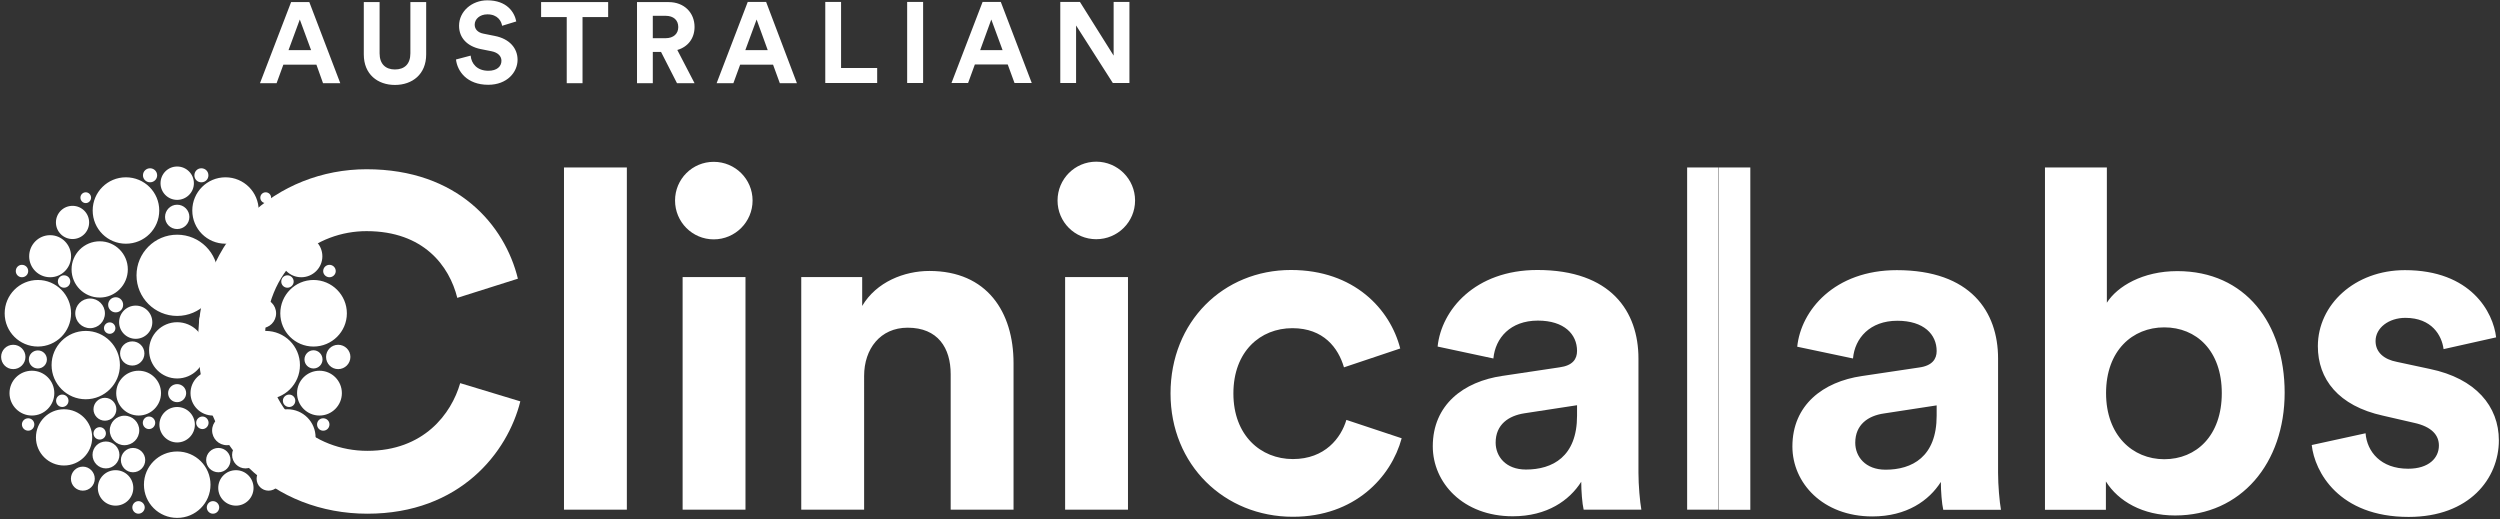 <svg version="1.2" xmlns="http://www.w3.org/2000/svg" viewBox="0 0 1551 322" width="1551" height="322">
	<rect x="0" y="0" width="1551" height="322" fill="#333333" stroke="none"/>
	<title>ACL</title>
	<defs>
		<clipPath clipPathUnits="userSpaceOnUse" id="cp1">
			<path d="m-494-6527h5193v7343h-5193z"/>
		</clipPath>
	</defs>
	<style>
		.s0 { fill: #ffffff } 
	</style>
	<g id="Clip-Path: Page 1" clip-path="url(#cp1)">
		<g id="Page 1">
			<path id="Path 5" fill-rule="evenodd" class="s0" d="m191.9 1.3l19.2 50.3h-10.7l-4.1-11.5h-20.5l-4.2 11.5h-10.3l19.3-50.3zm-12.9 29.8h14l-7-19z"/>
			<path id="Path 7" fill-rule="evenodd" class="s0" d="m225.7 33.8v-32.5h9.8v31.8c0 6.6 3.7 10 9.5 10 6 0 9.6-3.4 9.6-10v-31.8h9.8v32.5c0 12.3-8.6 18.9-19.4 18.9-10.7 0-19.3-6.6-19.3-18.9zm85.8-17.8c-0.4-2.8-2.7-7.1-9.1-7.1-4.8 0-7.9 3-7.9 6.4 0 2.7 1.8 4.9 5.5 5.6l7 1.4c9.2 1.8 14.1 7.7 14.1 14.8 0 7.7-6.5 15.5-18.2 15.5-13.3 0-19.2-8.5-20-15.7l9.1-2.4c0.4 4.9 3.9 9.4 11 9.4 5.2 0 8.1-2.6 8.1-6.2 0-2.9-2.2-5.1-6.1-5.9l-7-1.4c-8-1.7-13.2-6.8-13.2-14.4 0-9 8-15.8 17.5-15.8 12.2 0 16.9 7.4 18 13.1zm49.9-5.4v41h-9.8v-41h-15.9v-9.3h41.6v9.3zm48.7 21.6h-5.1v19.4h-9.8v-50.3h19.6c9.8 0 16.1 6.7 16.1 15.4 0 7.1-4.1 12.4-10.7 14.3l10.7 20.6h-10.9zm2.8-8.5c5 0 7.9-2.8 7.9-6.9 0-4.3-2.9-7-7.9-7h-7.9v13.9zm66.7 16.4h-20.4l-4.2 11.5h-10.4l19.3-50.4h11.4l19.1 50.4h-10.6zm-17.2-9h13.9l-6.9-19zm49.6 20.4v-50.3h9.8v41h22.4v9.3zm60.7-50.3v50.3h-9.9v-50.3zm52.5 38.8h-20.4l-4.2 11.5h-10.3l19.3-50.3h11.3l19.2 50.3h-10.7zm-17.1-8.9h13.9l-7-19zm82.3 20.4l-22.8-35.7v35.7h-9.8v-50.3h12.2l20.9 33.3v-33.3h9.8v50.3zm-301.5 52.4v212.3h-39v-212.3zm53.9 44.6c-13.3 0-24-10.8-24-24.1 0-13.3 10.7-24 24-24 13.3 0 24.1 10.7 24.1 24 0 13.3-10.8 24.1-24.1 24.1zm19.7 23.4v144.3h-39v-144.3zm73.6 144.3h-39v-144.3h37.8v17.9c8.8-14.9 26.1-21.7 41.7-21.7 35.8 0 52.2 25.5 52.2 57.2v90.9h-39v-84.1c0-16.2-7.9-28.8-26.7-28.8-17 0-27 13.2-27 29.9zm144-167.8c-13.3 0-24-10.7-24-24 0-13.3 10.7-24.1 24-24.1 13.3 0 24.1 10.8 24.1 24.1 0 13.3-10.8 24-24.1 24zm19.7 23.5v144.3h-39v-144.3zm65.4 72.2c0 26.1 17 40.7 36.9 40.7 20 0 29.9-13.2 33.2-24.3l34.3 11.4c-6.5 24.1-29.1 48.7-67.5 48.7-42.5 0-75.9-32.2-75.9-76.5 0-44.6 32.8-76.6 74.7-76.6 39.3 0 61.6 24.4 67.8 48.7l-34.9 11.7c-3.5-12-12.6-24.3-32-24.3-19.9 0-36.6 14.4-36.6 40.5zm166.9-10.9l35.4-5.3c8.3-1.1 10.9-5.2 10.9-10.2 0-10.3-7.9-18.8-24.3-18.8-17.1 0-26.4 10.8-27.6 23.5l-34.6-7.4c2.3-22.6 23.1-47.5 61.9-47.5 45.7 0 62.7 25.8 62.7 54.9v70.9c0 7.7 0.9 17.9 1.8 22.9h-35.8c-0.9-3.8-1.5-11.7-1.5-17.3-7.3 11.5-21.1 21.4-42.5 21.4-30.8 0-49.6-20.8-49.6-43.4 0-25.8 19.1-40.2 43.2-43.7zm46.3 24.7v-6.5l-32.6 5c-9.9 1.5-17.9 7-17.9 18.2 0 8.5 6.2 16.7 18.8 16.7 16.4 0 31.7-7.9 31.7-33.4zm87.8-154v212.3h-19.5v-212.3z"/>
			<path id="Path 8" fill-rule="evenodd" class="s0" d="m1085.9 103.9v212.4h-19.5v-212.4zm69.2 129.4l35.5-5.3c8.2-1.1 10.9-5.3 10.9-10.2 0-10.3-7.9-18.8-24.4-18.8-17 0-26.4 10.8-27.5 23.4l-34.6-7.3c2.3-22.6 23.1-47.5 61.8-47.5 45.8 0 62.8 25.8 62.8 54.8v71c0 7.7 0.9 17.9 1.8 22.9h-35.8c-0.9-3.8-1.5-11.7-1.5-17.3-7.3 11.5-21.1 21.4-42.5 21.4-30.8 0-49.6-20.8-49.6-43.4 0-25.8 19.1-40.2 43.1-43.7zm46.4 24.6v-6.4l-32.6 5c-10 1.4-17.9 7-17.9 18.2 0 8.5 6.2 16.7 18.8 16.7 16.4 0 31.7-7.9 31.7-33.5zm67.2 58.4v-212.4h38.4v83.9c6.5-10.2 22.3-19.6 43.7-19.6 42.3 0 66.6 32.5 66.6 75.4 0 43.7-27 76.2-68 76.2-20 0-35.2-8.8-42.9-21.1v17.6zm74-113.2c-19.7 0-36.1 14.4-36.1 40.8 0 26.1 16.4 41 36.1 41 19.9 0 35.7-14.6 35.7-41 0-26.4-15.8-40.8-35.7-40.8zm124.9 65.7c0.9 11.4 9.4 22 26.4 22 12.9 0 19.1-6.7 19.1-14.4 0-6.4-4.4-11.7-15.5-14.1l-19.1-4.4c-27.9-6.1-40.5-22.8-40.5-43.1 0-25.8 22.9-47.2 54-47.2 41 0 54.8 26.1 56.6 41.7l-32.6 7.3c-1.1-8.5-7.3-19.4-23.7-19.4-10.3 0-18.5 6.2-18.5 14.4 0 7 5.3 11.4 13.2 12.9l20.5 4.4c28.5 5.9 42.8 23.2 42.8 44.3 0 23.5-18.1 47.5-56 47.5-43.4 0-58.3-28.1-60.1-44.6zm-1444.1-53.8c-11.4 0-20.6-9.2-20.6-20.6 0-11.4 9.2-20.7 20.6-20.7 11.4 0 20.6 9.3 20.6 20.7 0 11.4-9.2 20.6-20.6 20.6zm54.6-63.8c-11.4 0-20.6-9.2-20.6-20.6 0-11.4 9.2-20.6 20.6-20.6 11.5 0 20.7 9.2 20.7 20.6 0 11.4-9.2 20.6-20.7 20.6zm6.1 59c-5.7 0-10.3-4.6-10.3-10.3 0-5.7 4.6-10.3 10.3-10.3 5.7 0 10.3 4.6 10.3 10.3 0 5.7-4.6 10.3-10.3 10.3zm-39.2-61.9c-5.7 0-10.3-4.6-10.3-10.3 0-5.7 4.6-10.3 10.3-10.3 5.7 0 10.3 4.6 10.3 10.3 0 5.7-4.6 10.3-10.3 10.3zm8.2 99.4c-11.7 0-21.2-9.5-21.2-21.2 0-11.7 9.5-21.2 21.2-21.2 11.7 0 21.2 9.5 21.2 21.2 0 11.7-9.5 21.2-21.2 21.2zm8.7-63.1c-9.7 0-17.5-7.8-17.5-17.5 0-9.6 7.8-17.4 17.5-17.4 9.6 0 17.4 7.8 17.4 17.4 0 9.7-7.8 17.5-17.4 17.5zm-22.2 104.2c-9.6 0-17.4-7.8-17.4-17.4 0-9.7 7.8-17.5 17.4-17.5 9.7 0 17.5 7.8 17.5 17.5 0 9.6-7.8 17.4-17.5 17.4zm-16.2-60.2c-3.1 0-5.6-2.5-5.6-5.6 0-3.1 2.5-5.6 5.6-5.6 3.1 0 5.6 2.5 5.6 5.6 0 3.1-2.5 5.6-5.6 5.6zm42.2 62c-4.6 0-8.3-3.8-8.3-8.4 0-4.6 3.7-8.3 8.3-8.3 4.6 0 8.4 3.7 8.4 8.3 0 4.6-3.8 8.4-8.4 8.4zm11.5-14.4c-5 0-9.1-4.1-9.1-9.2 0-5 4.1-9.1 9.1-9.1 5.1 0 9.2 4.1 9.2 9.1 0 5.1-4.1 9.2-9.2 9.2zm-21.3-72.6c-5.1 0-9.2-4.1-9.2-9.2 0-5.1 4.1-9.2 9.2-9.2 5.1 0 9.2 4.1 9.2 9.2 0 5.1-4.1 9.2-9.2 9.2zm15.8 110.1c-6.1 0-11-4.9-11-11 0-6.1 4.9-11 11-11 6.1 0 11 4.9 11 11 0 6.1-4.9 11-11 11zm14.3-55.9c-7.7 0-13.9-6.3-13.9-13.9 0-7.7 6.2-13.9 13.9-13.9 7.7 0 13.9 6.2 13.9 13.9 0 7.6-6.2 13.9-13.9 13.9zm-54.9-85.8c-7.2 0-13-5.8-13-13 0-7.2 5.8-13.1 13-13.1 7.2 0 13 5.9 13 13.1 0 7.2-5.8 13-13 13zm-11.3 85.8c-7.7 0-13.9-6.3-13.9-13.9 0-7.7 6.2-13.9 13.9-13.9 7.7 0 13.9 6.2 13.9 13.9 0 7.6-6.2 13.9-13.9 13.9zm66.1 53.1c2.1 0 3.9 1.8 3.9 3.9 0 2.1-1.8 3.9-3.9 3.9-2.1 0-3.8-1.8-3.8-3.9 0-2.1 1.7-3.9 3.8-3.9zm-3.4-17.9c-4.1 0-7.5-3.4-7.5-7.6 0-4.1 3.4-7.5 7.5-7.5 4.2 0 7.6 3.4 7.6 7.5 0 4.2-3.4 7.6-7.6 7.6zm-0.4-66.2c-4.2 0-7.6-3.3-7.6-7.5 0-4.2 3.4-7.5 7.6-7.5 4.1 0 7.5 3.3 7.5 7.5 0 4.2-3.4 7.5-7.5 7.5zm10.3 39.4c-2.1 0-3.8-1.8-3.8-3.9 0-2.1 1.7-3.9 3.8-3.9 2.2 0 3.9 1.8 3.9 3.9 0 2.1-1.7 3.9-3.9 3.9zm0.7-153.1c-2.4 0-4.4-1.9-4.4-4.3 0-2.5 2-4.4 4.4-4.4 2.4 0 4.4 1.9 4.4 4.4 0 2.4-2 4.3-4.4 4.3zm-36.6 9.5c0 1.9-1.5 3.4-3.3 3.4-1.8 0-3.3-1.5-3.3-3.4 0-1.8 1.5-3.3 3.3-3.3 1.8 0 3.3 1.5 3.3 3.3zm-35.2 140.7c0 2.2-1.7 3.9-3.8 3.9-2.1 0-3.9-1.7-3.9-3.9 0-2.1 1.8-3.8 3.9-3.8 2.1 0 3.8 1.7 3.8 3.8zm13.5-14.7c0-2.1 1.7-3.8 3.8-3.8 2.2 0 3.9 1.7 3.9 3.8 0 2.2-1.7 3.9-3.9 3.9-2.1 0-3.8-1.7-3.8-3.9zm-17.3-80.4c0 2.1-1.7 3.8-3.9 3.8-2.1 0-3.8-1.7-3.8-3.8 0-2.2 1.7-3.9 3.8-3.9 2.2 0 3.9 1.7 3.9 3.9zm22.2 10.3c-2.1 0-3.8-1.7-3.8-3.9 0-2.1 1.7-3.8 3.8-3.8 2.2 0 3.9 1.7 3.9 3.8 0 2.2-1.7 3.9-3.9 3.9zm28.4 21.5c1.9 0 3.5 1.6 3.5 3.6 0 1.9-1.6 3.5-3.5 3.5-2 0-3.6-1.6-3.6-3.5 0-2 1.6-3.6 3.6-3.6zm-6.2 72.7c-2.2 0-3.9-1.7-3.9-3.8 0-2.1 1.7-3.9 3.9-3.9 2.1 0 3.8 1.8 3.8 3.9 0 2.1-1.7 3.8-3.8 3.8zm-10.5 31.7c-4.1 0-7.4-3.3-7.4-7.4 0-4.1 3.3-7.5 7.4-7.5 4.1 0 7.4 3.4 7.4 7.5 0 4.1-3.3 7.4-7.4 7.4zm20.4-110.6c-2.6 0-4.7-2.1-4.7-4.7 0-2.6 2.1-4.7 4.7-4.7 2.6 0 4.6 2.1 4.6 4.7 0 2.6-2 4.7-4.6 4.7zm-63.6 35.2c-4.2 0-7.5-3.4-7.5-7.6 0-4.1 3.3-7.5 7.5-7.5 4.2 0 7.6 3.4 7.6 7.5 0 4.2-3.4 7.6-7.6 7.6zm56.9 32c-3.9 0-7.1-3.2-7.1-7.1 0-3.9 3.2-7.1 7.1-7.1 3.9 0 7.1 3.2 7.1 7.1 0 3.9-3.2 7.1-7.1 7.1zm44.8 60.3c-11.4 0-20.6-9.2-20.6-20.6 0-11.4 9.2-20.6 20.6-20.6 11.5 0 20.7 9.2 20.7 20.6 0 11.4-9.2 20.6-20.7 20.6zm0-46.8c-6 0-11-5-11-11 0-6.1 5-11 11-11 6.1 0 11 4.9 11 11 0 6-4.9 11-11 11zm84.6-59.5c-11.4 0-20.6-9.2-20.6-20.6 0-11.4 9.2-20.7 20.6-20.7 11.4 0 20.7 9.3 20.7 20.7 0 11.4-9.3 20.6-20.7 20.6zm-54.6-63.8c-11.4 0-20.6-9.2-20.6-20.6 0-11.4 9.2-20.6 20.6-20.6 11.4 0 20.6 9.2 20.6 20.6 0 11.4-9.2 20.6-20.6 20.6zm-6.1 59c-5.7 0-10.3-4.6-10.3-10.3 0-5.7 4.6-10.3 10.3-10.3 5.8 0 10.4 4.6 10.4 10.3 0 5.7-4.6 10.3-10.4 10.3zm39.2-61.9c-5.7 0-10.3-4.6-10.3-10.3 0-5.7 4.6-10.3 10.3-10.3 5.7 0 10.4 4.6 10.4 10.3 0 5.7-4.7 10.3-10.4 10.3zm-8.2 99.4c-11.7 0-21.2-9.4-21.2-21.2 0-11.7 9.5-21.2 21.2-21.2 11.8 0 21.3 9.5 21.3 21.2 0 11.8-9.5 21.2-21.3 21.2zm-8.6-63.1c-9.7 0-17.5-7.8-17.5-17.5 0-9.6 7.8-17.4 17.5-17.4 9.6 0 17.4 7.8 17.4 17.4 0 9.7-7.8 17.5-17.4 17.5zm22.1 104.2c-9.6 0-17.4-7.8-17.4-17.4 0-9.7 7.8-17.5 17.4-17.5 9.7 0 17.5 7.8 17.5 17.5 0 9.6-7.8 17.4-17.5 17.4zm16.2-60.2c-3.1 0-5.6-2.5-5.6-5.6 0-3.1 2.5-5.7 5.6-5.7 3.1 0 5.6 2.6 5.6 5.7 0 3.1-2.5 5.6-5.6 5.6zm-42.2 62c-4.6 0-8.3-3.8-8.3-8.4 0-4.6 3.7-8.3 8.3-8.3 4.6 0 8.4 3.7 8.4 8.3 0 4.6-3.8 8.4-8.4 8.4zm-11.5-14.4c-5.1 0-9.2-4.1-9.2-9.2 0-5 4.1-9.1 9.2-9.1 5.1 0 9.2 4.1 9.2 9.1 0 5.1-4.1 9.2-9.2 9.2zm21.3-72.6c-5 0-9.1-4.1-9.1-9.2 0-5.1 4.1-9.2 9.1-9.2 5.1 0 9.2 4.1 9.2 9.2 0 5.1-4.1 9.2-9.2 9.2zm-15.7 110.1c-6.1 0-11-4.9-11-11 0-6.1 4.9-11 11-11 6 0 10.9 4.9 10.9 11 0 6.1-4.9 11-10.9 11zm-14.3-55.9c-7.7 0-13.9-6.3-13.9-13.9 0-7.7 6.2-13.9 13.9-13.9 7.6 0 13.9 6.2 13.9 13.9 0 7.6-6.3 13.9-13.9 13.9zm54.8-85.8c-7.2 0-13-5.8-13-13 0-7.2 5.8-13.1 13-13.1 7.2 0 13.1 5.9 13.1 13.1 0 7.2-5.9 13-13.1 13zm11.3 85.8c-7.7 0-13.9-6.3-13.9-13.9 0-7.7 6.2-13.9 13.9-13.9 7.7 0 13.9 6.2 13.9 13.9 0 7.6-6.2 13.9-13.9 13.9zm-69.9 57c0-2.1 1.7-3.9 3.8-3.9 2.2 0 3.9 1.8 3.9 3.9 0 2.1-1.7 3.9-3.9 3.9-2.1 0-3.8-1.8-3.8-3.9zm7.2-21.8c-4.2 0-7.6-3.4-7.6-7.6 0-4.1 3.4-7.5 7.6-7.5 4.2 0 7.5 3.4 7.5 7.5 0 4.2-3.3 7.6-7.5 7.6zm0.5-66.2c-4.2 0-7.6-3.3-7.6-7.5 0-4.2 3.4-7.5 7.6-7.5 4.1 0 7.5 3.3 7.5 7.5 0 4.2-3.4 7.5-7.5 7.5zm-10.4 31.6c2.1 0 3.8 1.8 3.8 3.9 0 2.1-1.7 3.9-3.8 3.9-2.1 0-3.9-1.8-3.9-3.9 0-2.1 1.8-3.9 3.9-3.9zm-0.7-145.3c-2.4 0-4.3-1.9-4.3-4.3 0-2.5 1.9-4.4 4.3-4.4 2.5 0 4.4 1.9 4.4 4.4 0 2.4-1.9 4.3-4.4 4.3zm36.6 9.5c0-1.8 1.5-3.3 3.3-3.3 1.9 0 3.4 1.5 3.4 3.3 0 1.9-1.5 3.4-3.4 3.4-1.8 0-3.3-1.5-3.3-3.4zm35.2 140.7c0-2.1 1.7-3.8 3.8-3.8 2.2 0 3.9 1.7 3.9 3.8 0 2.2-1.7 3.9-3.9 3.9-2.1 0-3.8-1.7-3.8-3.9zm-13.5-14.7c0 2.2-1.7 3.9-3.8 3.9-2.1 0-3.9-1.7-3.9-3.9 0-2.1 1.8-3.8 3.9-3.8 2.1 0 3.8 1.7 3.8 3.8zm17.3-80.4c0-2.2 1.8-3.9 3.9-3.9 2.1 0 3.9 1.7 3.9 3.9 0 2.1-1.8 3.8-3.9 3.8-2.1 0-3.9-1.7-3.9-3.8zm-22.2 2.6c2.1 0 3.9 1.7 3.9 3.9 0 2.1-1.8 3.8-3.9 3.8-2.1 0-3.8-1.7-3.8-3.8 0-2.2 1.7-3.9 3.8-3.9zm-28.3 36.3c-2 0-3.6-1.6-3.6-3.5 0-2 1.6-3.6 3.6-3.6 1.9 0 3.5 1.6 3.5 3.6 0 1.9-1.6 3.5-3.5 3.5zm6.2 57.9c2.1 0 3.8 1.8 3.8 3.9 0 2.1-1.7 3.8-3.8 3.8-2.1 0-3.9-1.7-3.9-3.8 0-2.1 1.8-3.9 3.9-3.9zm10.4 39.4c-4.1 0-7.4-3.3-7.4-7.4 0-4.1 3.3-7.5 7.4-7.5 4.1 0 7.5 3.4 7.5 7.5 0 4.1-3.4 7.4-7.5 7.4zm-20.3-110.6c-2.6 0-4.7-2.1-4.7-4.7 0-2.6 2.1-4.7 4.7-4.7 2.5 0 4.6 2.1 4.6 4.7 0 2.6-2.1 4.7-4.6 4.7zm63.5 35.2c-4.2 0-7.5-3.4-7.5-7.6 0-4.1 3.3-7.5 7.5-7.5 4.2 0 7.6 3.4 7.6 7.5 0 4.2-3.4 7.6-7.6 7.6zm-56.9 32c-3.9 0-7.1-3.2-7.1-7.1 0-3.9 3.2-7.1 7.1-7.1 4 0 7.1 3.2 7.1 7.1 0 3.9-3.1 7.1-7.1 7.1zm-43-137c-5.7 0-10.3-4.6-10.3-10.3 0-5.8 4.6-10.4 10.3-10.4 5.7 0 10.4 4.6 10.4 10.4 0 5.7-4.7 10.3-10.4 10.3zm0 18.1c-4.1 0-7.5-3.3-7.5-7.5 0-4.2 3.4-7.6 7.5-7.6 4.2 0 7.6 3.4 7.6 7.6 0 4.2-3.4 7.5-7.6 7.5zm0 53.9c-13.9 0-25.2-11.3-25.2-25.2 0-13.9 11.3-25.2 25.2-25.2 14 0 25.3 11.3 25.3 25.2 0 13.9-11.3 25.2-25.3 25.2zm0 38.8c-9.6 0-17.4-7.8-17.4-17.5 0-9.6 7.8-17.4 17.4-17.4 9.7 0 17.5 7.8 17.5 17.4 0 9.7-7.8 17.5-17.5 17.5zm0 14.7c-3.1 0-5.6-2.5-5.6-5.6 0-3.1 2.5-5.6 5.6-5.6 3.1 0 5.6 2.5 5.6 5.6 0 3.1-2.5 5.6-5.6 5.6z"/>
			<path id="Path 9" class="s0" d="m122.9 212c0-65.4 49.5-107 104.5-107 56.6 0 85.8 34.7 93.9 67.9l-37.6 11.9c-4.9-19.7-20.8-41.4-56.3-41.4-30.7 0-63.1 22-63.1 68.6 0 43.7 30.7 67.7 63.6 67.7 35 0 52.1-22.9 57.6-42l37.3 11.3c-7.8 31.5-37.3 69.7-94.9 69.7-57.2 0-105-41.3-105-106.7z"/>
		</g>
	</g>
</svg>
